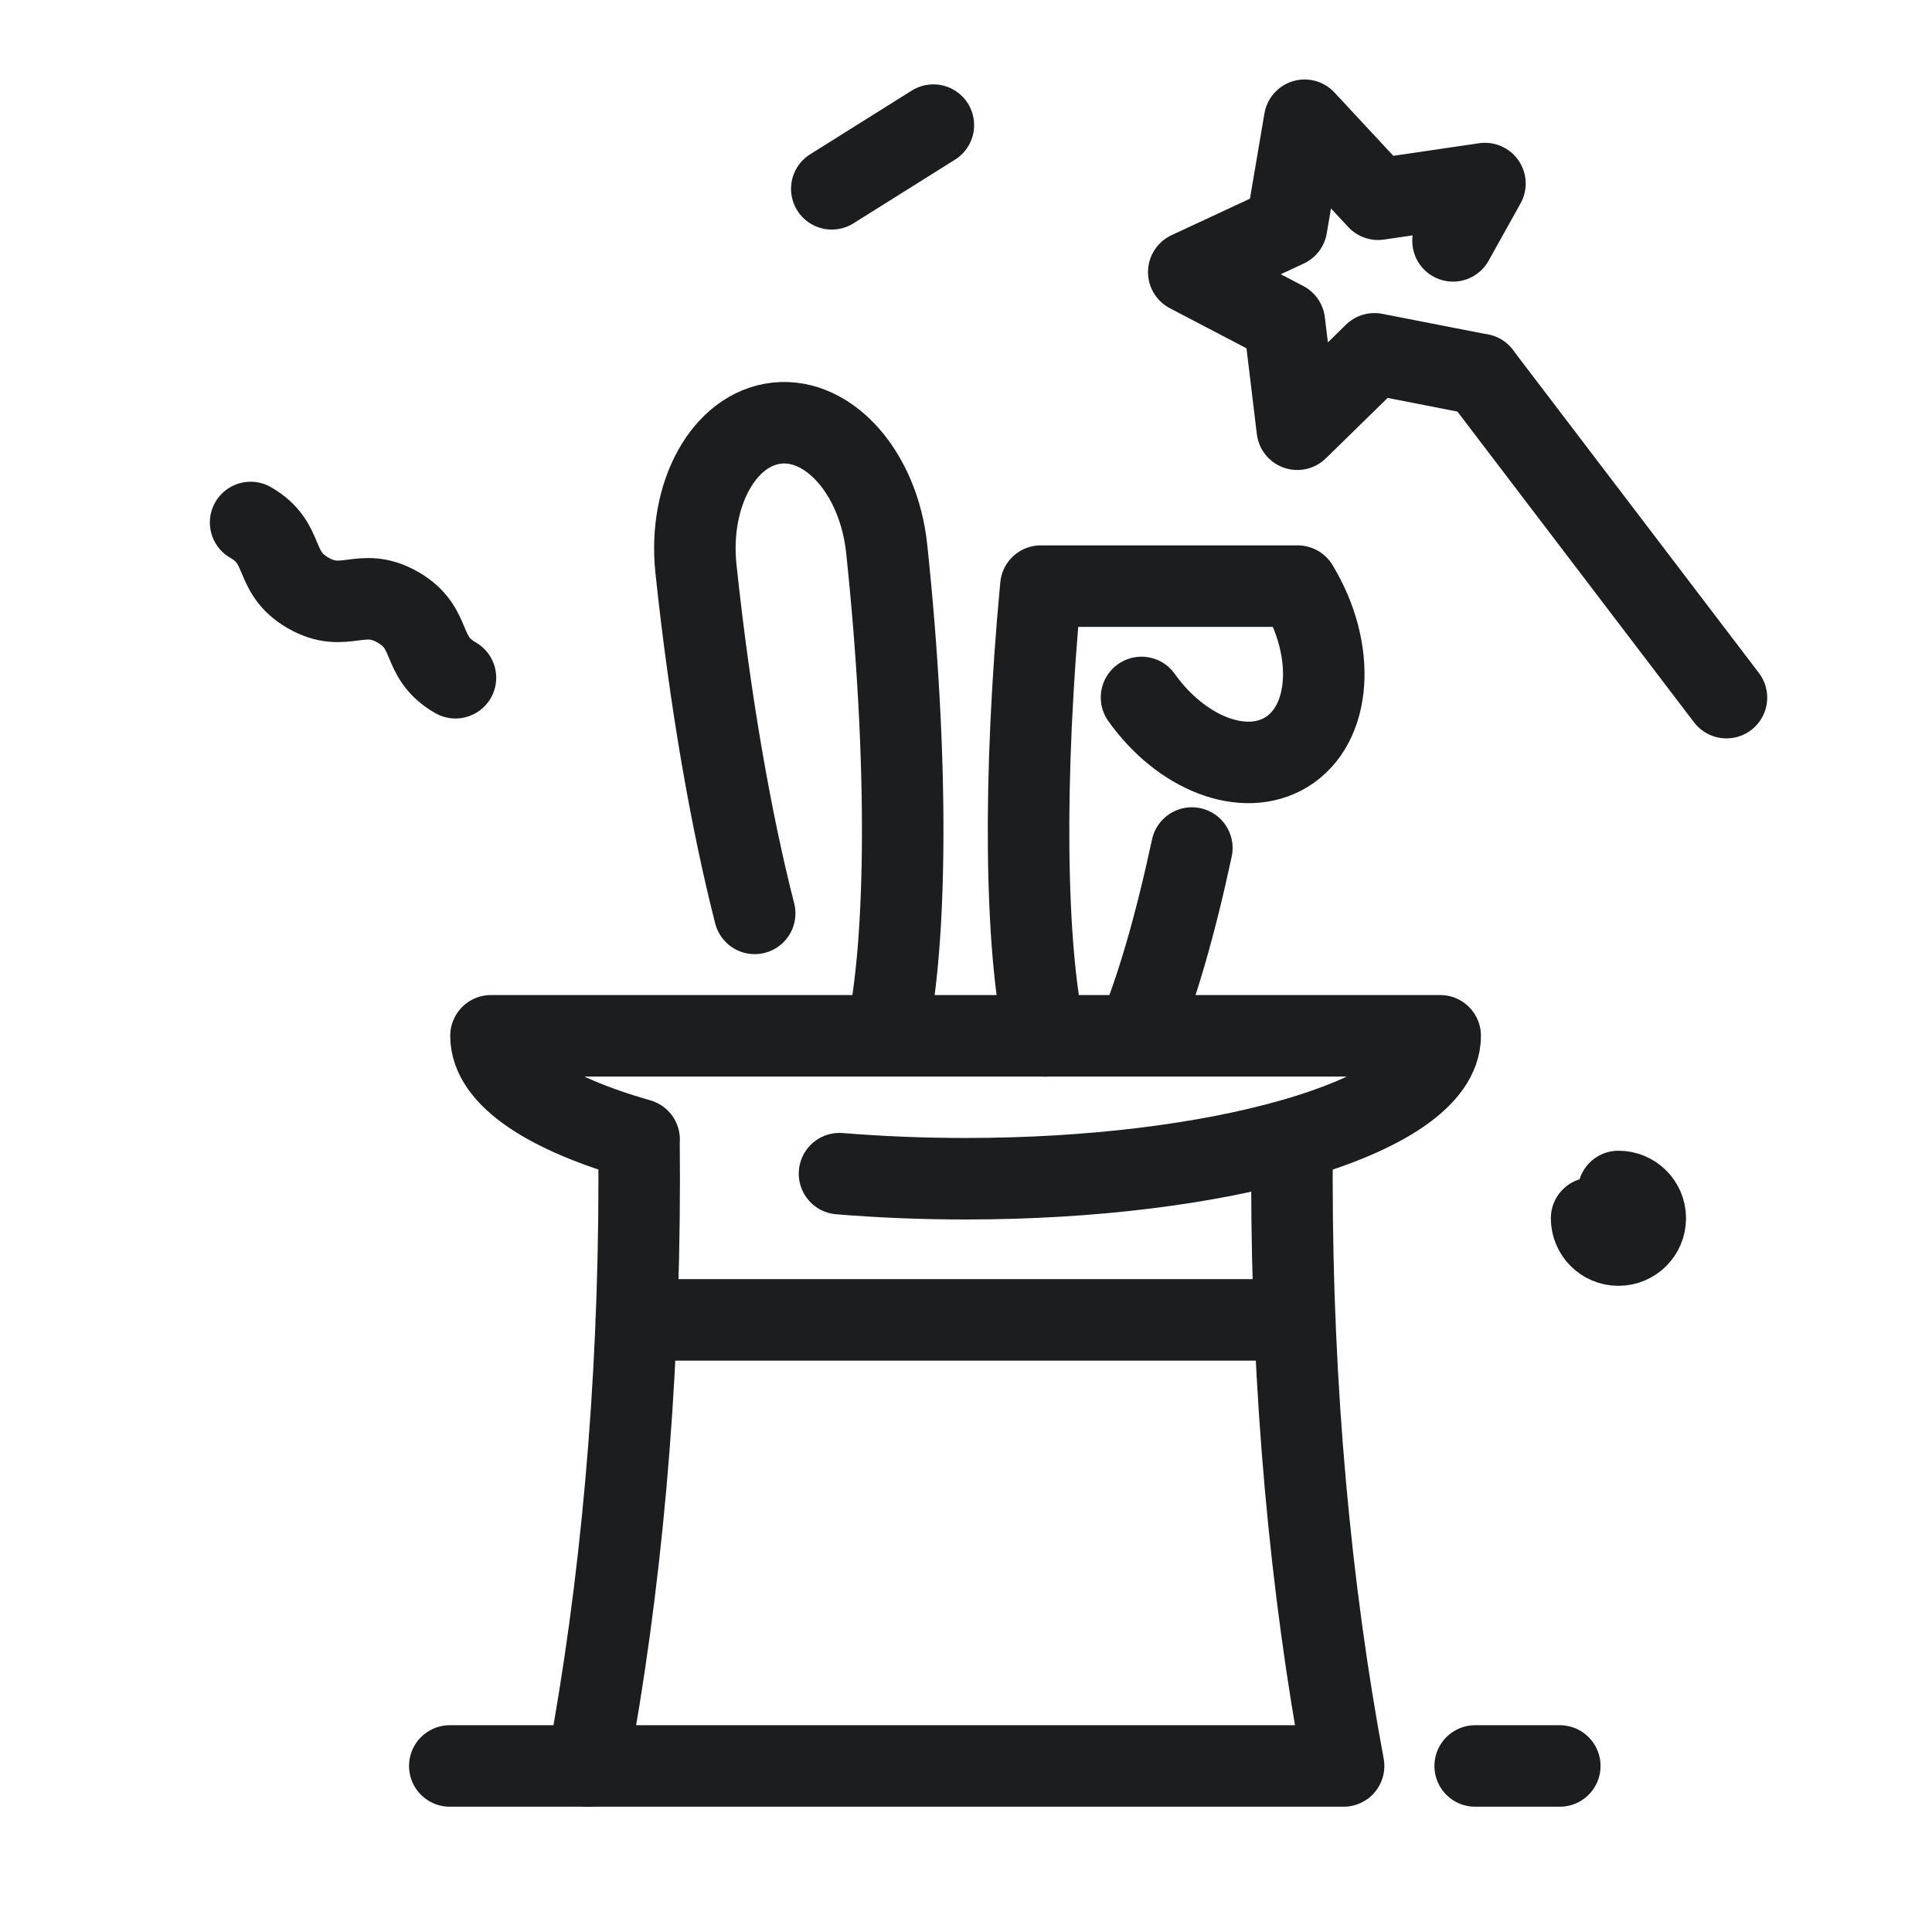 <?xml version="1.0" ?><!DOCTYPE svg  PUBLIC '-//W3C//DTD SVG 1.1//EN'  'http://www.w3.org/Graphics/SVG/1.1/DTD/svg11.dtd'><!-- Скачано с сайта svg4.ru / Downloaded from svg4.ru -->
<svg width="800px" height="800px" viewBox="0 0 64 64" enable-background="new 0 0 64 64" id="Слой_3" version="1.1" xml:space="preserve" xmlns="http://www.w3.org/2000/svg" xmlns:xlink="http://www.w3.org/1999/xlink"><path d="  M8.302,17.308c1.219,0.701,0.684,1.63,1.904,2.333c1.22,0.702,1.755-0.228,2.976,0.476c1.221,0.702,0.686,1.633,1.906,2.334" fill="none" stroke="#1B1D1E" stroke-linecap="round" stroke-linejoin="round" stroke-miterlimit="10" stroke-width="2.7"/><path d="  M53.613,39.469c0.49,0,0.889,0.396,0.889,0.887c0,0.492-0.398,0.889-0.889,0.889s-0.889-0.396-0.889-0.889" fill="none" stroke="#1B1D1E" stroke-linecap="round" stroke-linejoin="round" stroke-miterlimit="10" stroke-width="2.7"/><line fill="none" stroke="#1B1D1E" stroke-linecap="round" stroke-linejoin="round" stroke-miterlimit="10" stroke-width="2.7" x1="27.554" x2="30.919" y1="6.255" y2="4.145"/><polyline fill="none" points="  48.133,7.979 49.191,6.081 45.65,6.6 43.217,3.983 42.619,7.506 39.379,9.014 42.547,10.671 42.975,14.219 45.531,11.721   49.041,12.407 " stroke="#1B1D1E" stroke-linecap="round" stroke-linejoin="round" stroke-miterlimit="10" stroke-width="2.7"/><line fill="none" stroke="#1B1D1E" stroke-linecap="round" stroke-linejoin="round" stroke-miterlimit="10" stroke-width="2.7" x1="49.041" x2="57.191" y1="12.407" y2="23.11"/><line fill="none" stroke="#1B1D1E" stroke-linecap="round" stroke-linejoin="round" stroke-miterlimit="10" stroke-width="2.7" x1="21.082" x2="42.889" y1="43.723" y2="43.723"/><line fill="none" stroke="#1B1D1E" stroke-linecap="round" stroke-linejoin="round" stroke-miterlimit="10" stroke-width="2.7" x1="19.464" x2="14.9" y1="58.5" y2="58.5"/><line fill="none" stroke="#1B1D1E" stroke-linecap="round" stroke-linejoin="round" stroke-miterlimit="10" stroke-width="2.7" x1="48.867" x2="51.67" y1="58.5" y2="58.5"/><path d="  M42.805,37.748c0,0-0.008,0.861-0.008,1.295c0,6.984,0.615,13.59,1.711,19.455V58.5H19.464c1.095-5.865,1.71-12.469,1.71-19.453  c0-0.434-0.007-1.295-0.007-1.295l0.005-0.004c-3.023-0.861-4.908-2.082-4.908-3.436h31.444  C47.709,35.664,45.826,36.885,42.805,37.748c-2.818,0.805-6.627,1.299-10.819,1.299c-1.445,0-2.846-0.059-4.176-0.168" fill="none" stroke="#1B1D1E" stroke-linecap="round" stroke-linejoin="round" stroke-miterlimit="10" stroke-width="2.7"/><path d="  M25,30.257c-0.785-3.071-1.483-7.049-1.946-11.42c-0.261-2.477,0.94-4.634,2.684-4.821c1.745-0.184,3.371,1.676,3.634,4.153  c0.734,6.937,0.684,13.029-0.007,16.143" fill="none" stroke="#1B1D1E" stroke-linecap="round" stroke-linejoin="round" stroke-miterlimit="10" stroke-width="2.7"/><path d="  M34.611,34.316c-0.65-2.925-0.734-8.484-0.131-14.9h8.506c1.289,2.13,1.119,4.594-0.379,5.504c-1.404,0.849-3.477,0.036-4.793-1.816  " fill="none" stroke="#1B1D1E" stroke-linecap="round" stroke-linejoin="round" stroke-miterlimit="10" stroke-width="2.7"/><path d="  M39.482,28.092c-0.553,2.579-1.174,4.713-1.799,6.187" fill="none" stroke="#1B1D1E" stroke-linecap="round" stroke-linejoin="round" stroke-miterlimit="10" stroke-width="2.7"/></svg>